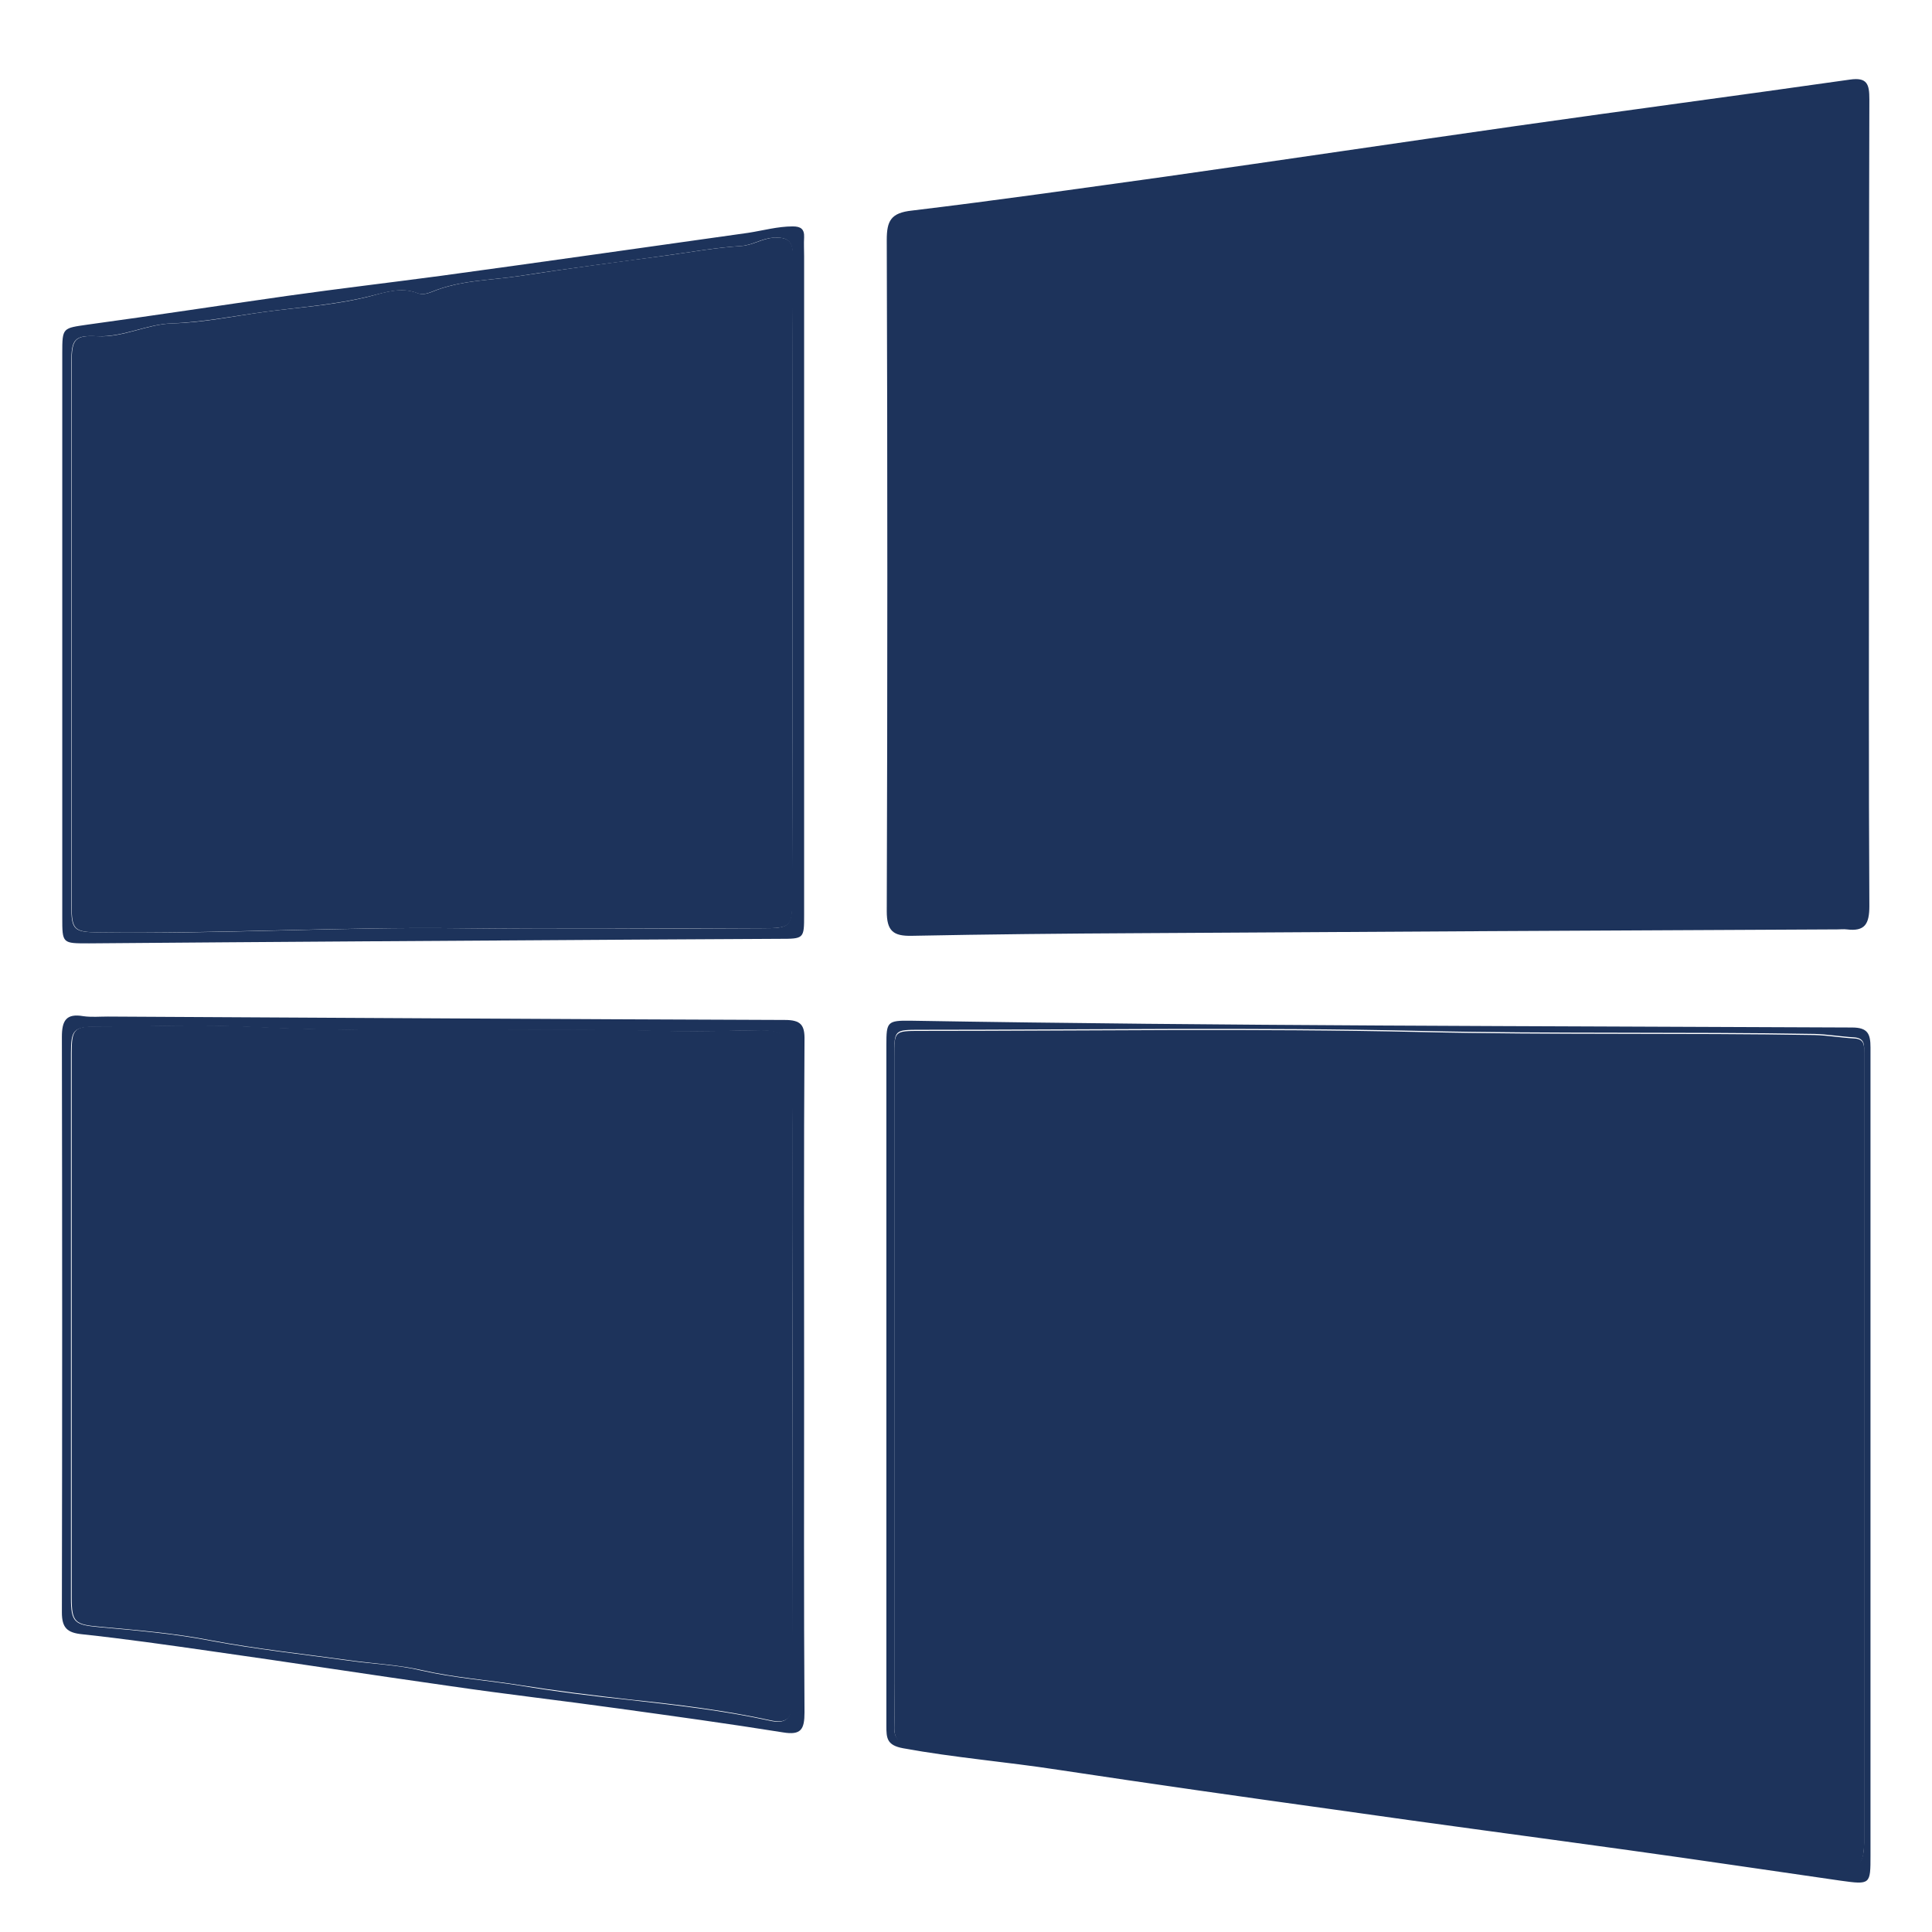 <?xml version="1.0" encoding="utf-8"?>
<!-- Generator: Adobe Illustrator 23.0.1, SVG Export Plug-In . SVG Version: 6.00 Build 0)  -->
<svg version="1.1" id="Layer_1" xmlns="http://www.w3.org/2000/svg" xmlns:xlink="http://www.w3.org/1999/xlink" x="0px" y="0px"
	 viewBox="0 0 512 512" style="enable-background:new 0 0 512 512;" xml:space="preserve">
<style type="text/css">
	.st0{fill:#1D335B;}
</style>
<g>
	<path class="st0" d="M495.3,133.7c0,35.5-0.1,71,0.1,106.4c0,4.8-1.2,6.8-6,6.2c-0.8-0.1-1.7,0-2.5,0c-61.6,0.3-123.2,0.6-184.9,1
		c-20.1,0.1-40.3,0.3-60.4,0.7c-4.9,0.1-6.6-1.3-6.6-6.5c0.2-59.3,0.2-118.6,0-177.9c0-5.1,1.1-7.2,6.7-7.8
		c22.5-2.7,44.8-5.9,67.2-9c31-4.4,61.9-9,92.8-13.4c29.5-4.2,59-8.1,88.5-12.3c4.7-0.7,5.2,1.3,5.2,5.2
		C495.3,62,495.3,97.9,495.3,133.7z"/>
	<path class="st0" d="M213.1,154.4c0,29.3,0,58.7,0,88c0,6.4,0,6.4-6.6,6.4c-12.2,0.1-24.3,0.1-36.5,0.2c-48.8,0.3-97.6,0.6-146.4,1
		c-7.1,0-7.1,0.1-7.1-6.9c0-49.8,0-99.6,0-149.5c0-6.9,0.1-6.6,6.9-7.6c17.6-2.4,35.2-5.1,52.8-7.6c13.5-1.9,27.1-3.5,40.6-5.3
		c27.2-3.7,54.4-7.6,81.5-11.4c3.9-0.6,7.8-1.7,11.8-1.7c2.1,0,3.1,0.7,3,2.9c-0.1,1.7,0,3.3,0,5
		C213.1,96.7,213.1,125.5,213.1,154.4z M210,153.8c0-28.6-0.1-57.3,0.1-85.9c0-4.2-1.5-5.1-5.2-4.9c-3.1,0.2-5.5,2-8.6,2.2
		c-6.6,0.4-13.1,1.6-19.7,2.5c-12.9,1.8-25.9,3.4-38.7,5.4c-7.8,1.2-15.9,1.1-23.4,4.2c-1.3,0.5-2.6,0.9-3.9,0.4
		c-4.2-1.7-8.5-0.2-12.2,0.7c-9.4,2.4-19.1,3-28.7,4.3c-8,1.1-16,2.7-24.1,3c-6.8,0.2-12.9,3.7-19.9,3.4c-6-0.3-6.8,0.8-6.8,7
		c0,48,0,95.9,0,143.9c0,6.5,0.7,7,7.2,7.1c31.9,0.5,63.9-1.5,95.8-1.1c26.6,0.3,53.3,0.1,79.9,0c7.7,0,8.1-0.3,8.1-8.3
		C210,209.7,210,181.8,210,153.8z"/>
	<path class="st0" d="M213.1,365.3c0,29.5-0.1,59,0.1,88.5c0,4.5-0.9,6.1-5.7,5.3c-14.4-2.3-28.9-4.3-43.4-6.3c-15-2.1-30-3.8-45-6
		c-21.2-3-42.4-6.3-63.7-9.3c-11.2-1.6-22.4-3.2-33.6-4.4c-4-0.4-5.4-1.7-5.4-5.8c0.1-50.8,0.1-101.6,0-152.5c0-4.3,1.1-6.3,5.7-5.5
		c2.1,0.3,4.3,0.1,6.5,0.1c59.8,0.3,119.6,0.7,179.4,0.9c4.3,0,5.3,1.4,5.2,5.4C213,305.6,213.1,335.4,213.1,365.3z M210,365.4
		c0-28-0.2-56,0.1-83.9c0.1-7.3-3.2-8.4-8.6-8.4c-8.2,0-16.3,0.4-24.6,0.2c-36.6-1-73.2,0.7-109.8-1.1c-13.8-0.7-27.6-0.1-41.5-0.1
		c-6.1,0-6.8,0.8-6.8,7c0,48.1,0,96.3,0,144.4c0,6.5,1,7.1,7.4,7.7c9.9,0.9,19.8,1.7,29.5,3.6c12.2,2.3,24.5,3.6,36.8,5.3
		c6.4,0.9,13,1.1,19.1,2.6c8.7,2,17.5,2.6,26.2,4c9.5,1.6,19.3,2.8,29,3.8c12.4,1.4,24.9,2.8,37.2,5.5c4,0.9,5.9-0.3,5.9-5.1
		C209.9,422.3,210,393.8,210,365.4z"/>
	<path class="st0" d="M495.7,385.7c0,35.3,0,70.6,0,106c0,7.7,0,7.8-7.9,6.7c-18.8-2.7-37.5-5.5-56.3-8.1
		c-25.9-3.6-51.8-7-77.6-10.7c-24.5-3.4-49.1-6.9-73.6-10.6c-13.6-2.1-27.4-3.2-41-5.7c-4.3-0.8-4.4-2.7-4.4-5.9c0-32.5,0-65,0-97.5
		c0-27.7,0-55.3,0-83c0-6.1,0.2-6.5,6.6-6.4c83.1,1.4,166.2,1.4,249.3,1.8c4.2,0,4.9,1.7,4.9,5.3
		C495.7,313.7,495.7,349.7,495.7,385.7L495.7,385.7z M494,384.7c0-27.3,0-54.7,0-82c0-7.8,0-15.7,0-23.5c0-2,0.4-4.1-2.7-4.3
		c-3.5-0.2-6.9-0.8-10.4-0.9c-34.8-0.6-69.6,0-104.4-0.8c-44.1-1-88.3-0.3-132.5-0.3c-7,0-7,0-7,6.8c0,55.3,0,110.6,0,166
		c0,4,0.1,8,0,12c-0.1,3,1.2,4,4.2,4.2c4.8,0.3,9.5,1.4,14.3,1.5c8.3,0.2,16.2,3.1,24.6,3.5c8.1,0.4,16.1,1.5,24.1,2.5
		c9.5,1.3,18.9,4,28.4,4.1c10.7,0.1,20.9,3.4,31.5,4c9.9,0.6,19.6,2.9,29.4,4.3c11.6,1.6,23.3,2.8,34.9,4.7c9,1.5,18,2.2,27,3.4
		c9.4,1.3,18.6,3.5,28.1,3c0.7,0,1.5,0.7,2.2,1c5.8,2.5,8.3,0.9,8.3-5.5C494,454,494,419.4,494,384.7z"/>
	<path class="st0" d="M210,153.8c0,28,0,56,0,83.9c0,8-0.3,8.3-8.1,8.3c-26.6,0-53.3,0.3-79.9,0c-32-0.4-63.9,1.5-95.8,1.1
		c-6.5-0.1-7.2-0.7-7.2-7.1c0-48,0-95.9,0-143.9c0-6.2,0.8-7.3,6.8-7c6.9,0.4,13.1-3.2,19.9-3.4c8.1-0.2,16.1-1.9,24.1-3
		c9.5-1.3,19.2-1.8,28.7-4.3c3.7-1,8-2.4,12.2-0.7c1.3,0.5,2.6,0.1,3.9-0.4c7.5-3.1,15.6-3,23.4-4.2c12.9-2,25.8-3.7,38.7-5.4
		c6.5-0.9,13.1-2.1,19.7-2.5c3.1-0.2,5.6-2,8.6-2.2c3.8-0.2,5.2,0.8,5.2,4.9C210,96.5,210,125.1,210,153.8z"/>
	<path class="st0" d="M210,365.4c0,28.5-0.1,57,0.1,85.4c0,4.8-1.9,6-5.9,5.1c-12.3-2.7-24.8-4.2-37.2-5.5c-9.7-1.1-19.5-2.3-29-3.8
		c-8.7-1.4-17.5-2-26.2-4c-6.1-1.4-12.7-1.7-19.1-2.6c-12.3-1.7-24.6-3-36.8-5.3c-9.7-1.9-19.6-2.7-29.5-3.6
		c-6.5-0.6-7.4-1.1-7.4-7.7c0-48.1,0-96.3,0-144.4c0-6.3,0.7-7,6.8-7c13.8,0,27.7-0.6,41.5,0.1c36.6,1.8,73.2,0,109.8,1.1
		c8.2,0.2,16.4-0.1,24.6-0.2c5.4,0,8.7,1.1,8.6,8.4C209.8,309.4,210,337.4,210,365.4z"/>
	<path class="st0" d="M494,384.7c0,34.7,0,69.3,0,104c0,6.4-2.5,8-8.3,5.5c-0.8-0.3-1.5-1-2.2-1c-9.5,0.5-18.8-1.7-28.1-3
		c-9-1.2-18-1.9-27-3.4c-11.6-2-23.3-3.1-34.9-4.7c-9.8-1.4-19.6-3.7-29.4-4.3c-10.6-0.7-20.7-3.9-31.5-4
		c-9.5-0.1-18.9-2.8-28.4-4.1c-8-1.1-16.1-2.1-24.1-2.5c-8.3-0.4-16.2-3.3-24.6-3.5c-4.8-0.1-9.5-1.2-14.3-1.5
		c-2.9-0.2-4.2-1.3-4.2-4.2c0.1-4,0-8,0-12c0-55.3,0-110.6,0-166c0-6.8,0-6.8,7-6.8c44.2,0,88.3-0.7,132.5,0.3
		c34.8,0.8,69.6,0.2,104.4,0.8c3.5,0.1,6.9,0.7,10.4,0.9c3.1,0.1,2.7,2.3,2.7,4.3c0,7.8,0,15.7,0,23.5
		C494,330.1,494,357.4,494,384.7z"/>
</g>
</svg>

